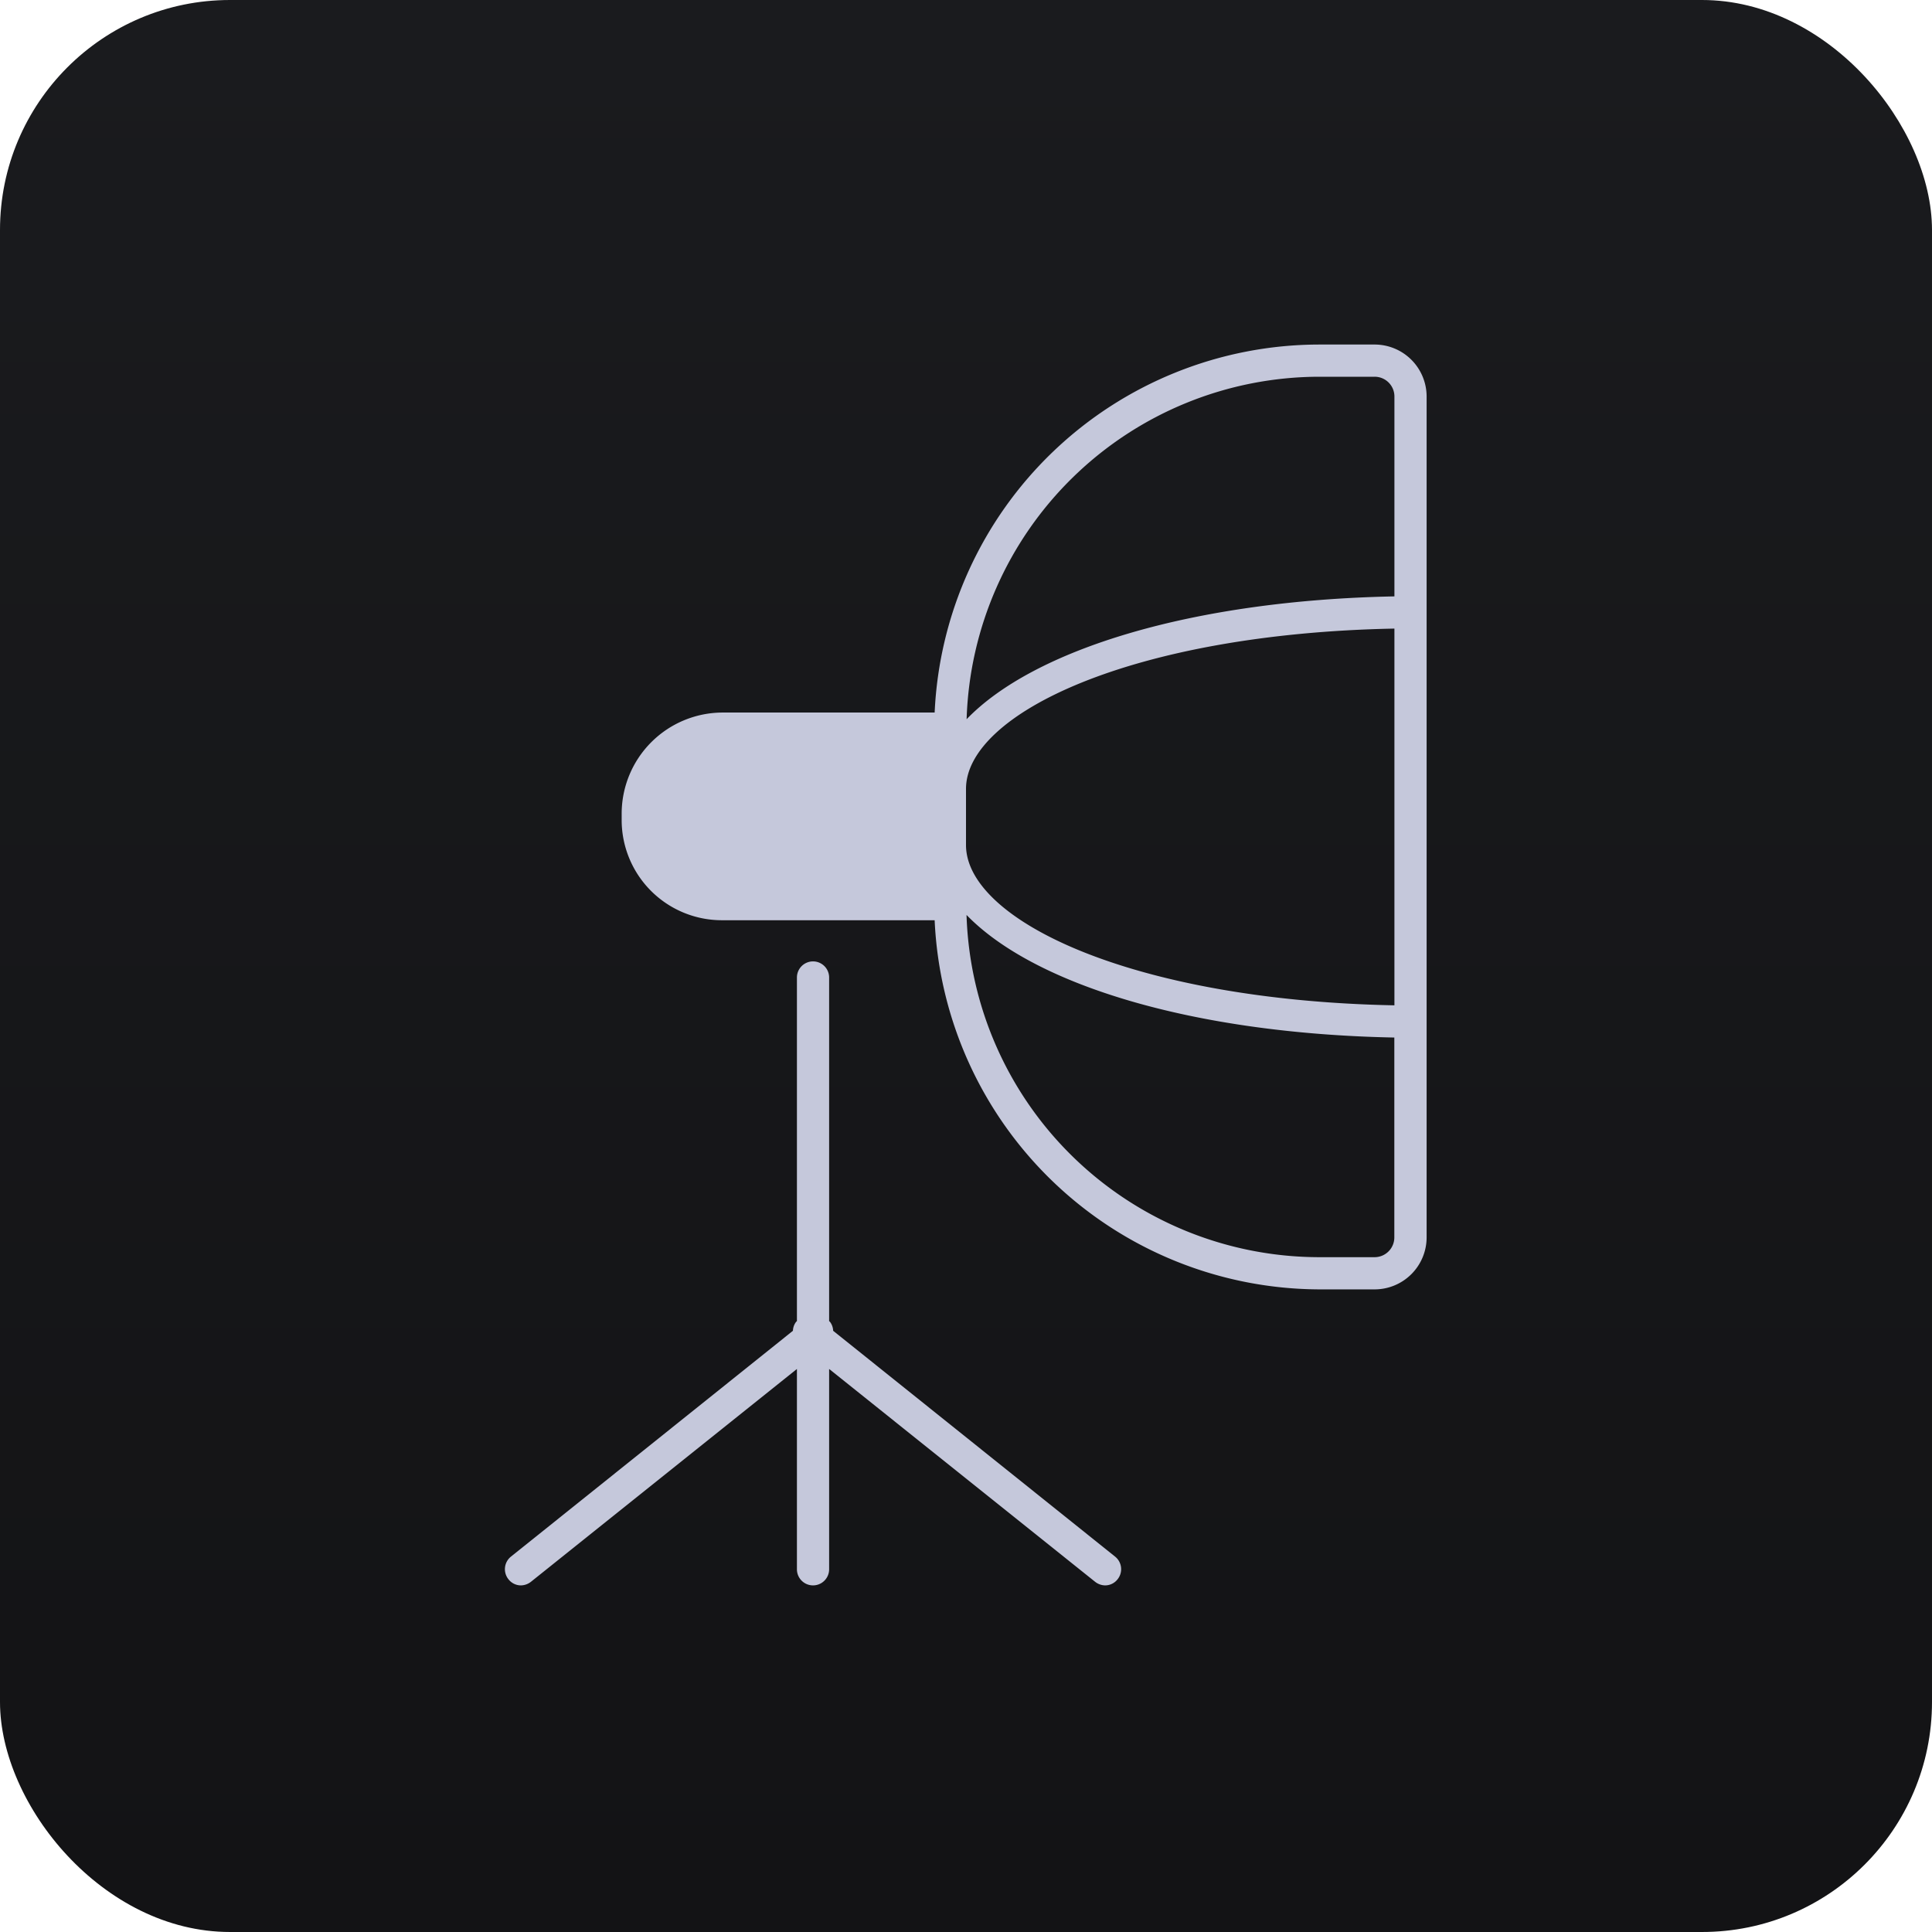<svg id="组_32" data-name="组 32" xmlns="http://www.w3.org/2000/svg" xmlns:xlink="http://www.w3.org/1999/xlink" width="84" height="84" viewBox="0 0 84 84">
<defs>
    <style>
      .cls-1 {
        fill: url(#linear-gradient);
      }

      .cls-2 {
        fill: #c5c8db;
        fill-rule: evenodd;
      }
    </style>
    <linearGradient id="linear-gradient" x1="42" y1="84" x2="42" gradientUnits="userSpaceOnUse">
      <stop offset="0" stop-color="#131315"/>
      <stop offset="1" stop-color="#1a1b1e"/>
    </linearGradient>
  </defs>
  <rect id="矩形_2301_拷贝_5" data-name="矩形 2301 拷贝 5" class="cls-1" width="84" height="84" rx="10" ry="10"/>
  <path id="形状_642" data-name="形状 642" class="cls-2" d="M452.224,7842.86a0.682,0.682,0,0,0-.139-0.39c-0.011-.01-0.026-0.02-0.036-0.03V7827.5a0.7,0.7,0,0,0-1.4,0v14.94c-0.01.01-.025,0.02-0.035,0.03a0.682,0.682,0,0,0-.139.39l-12.261,9.82a0.7,0.7,0,0,0-.11.98,0.686,0.686,0,0,0,.547.27,0.726,0.726,0,0,0,.438-0.16l11.56-9.25v8.71a0.7,0.7,0,0,0,1.4,0v-8.71l11.56,9.25a0.724,0.724,0,0,0,.438.16,0.686,0.686,0,0,0,.547-0.27,0.7,0.7,0,0,0-.11-0.98Zm23.54-42.88h-2.409a16.759,16.759,0,0,0-16.718,16h-9.208a4.4,4.4,0,0,0-4.4,4.4v0.28a4.357,4.357,0,0,0,4.4,4.35h9.208a16.8,16.8,0,0,0,16.718,16.05h2.409a2.262,2.262,0,0,0,2.263-2.26v-36.56A2.262,2.262,0,0,0,475.764,7799.98Zm-2.409,1.4h2.409a0.859,0.859,0,0,1,.863.86v8.69c-8.784.17-15.671,2.3-18.6,5.34A15.365,15.365,0,0,1,473.355,7801.38ZM458,7819.3c0-3.27,7.239-6.75,18.627-6.97v16.38c-11.388-.22-18.627-3.7-18.627-6.97v-2.44Zm17.764,20.36h-2.409a15.357,15.357,0,0,1-15.332-14.88c2.933,3.03,9.82,5.16,18.6,5.33v8.69A0.859,0.859,0,0,1,475.764,7839.66Z" transform="translate(-416 -7785)"/>
</svg>